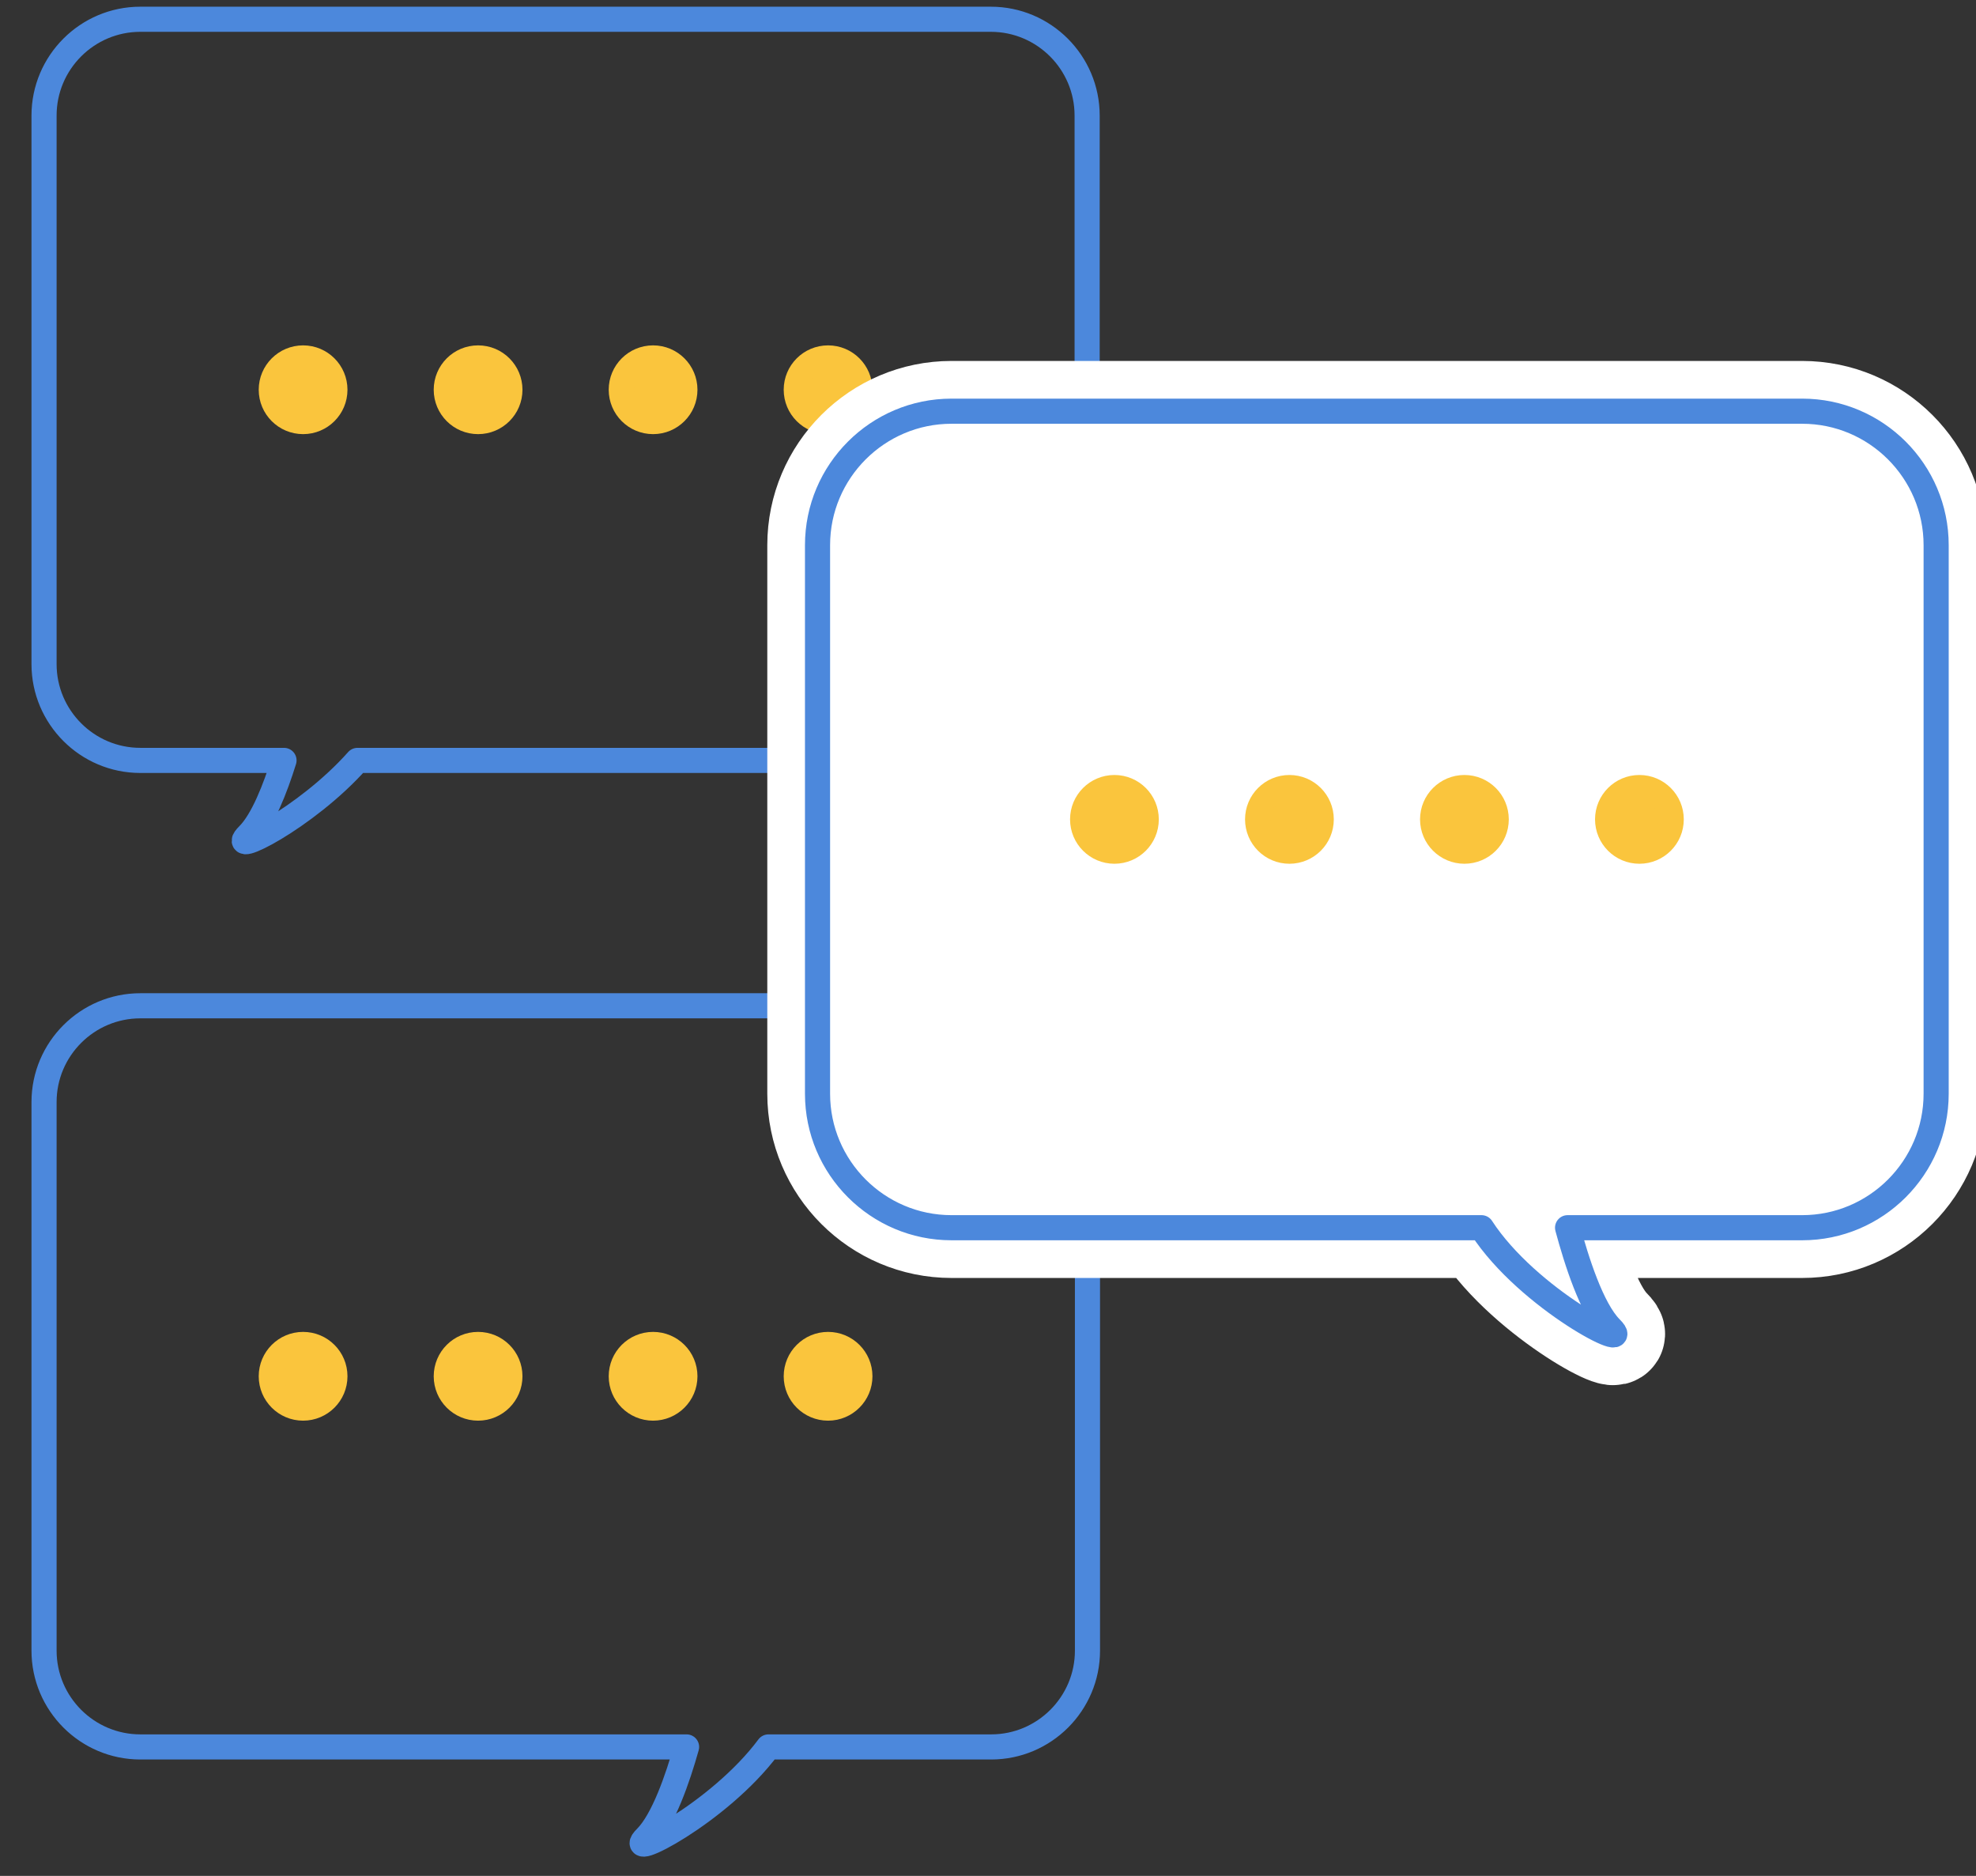 <?xml version="1.0" encoding="UTF-8"?><svg id="a" xmlns="http://www.w3.org/2000/svg" viewBox="0 0 118 112"><rect x="0" y="0" width="118" height="112" fill="#333333" stroke="none"/><defs><style>.d{stroke:#4c88dc;}.d,.e{stroke-width:1.5px;}.d,.e,.f{stroke-linecap:round;stroke-linejoin:round;}.d,.f{fill:none;}.e{fill:#fac53d;stroke:#fac53d;}.g{fill:#fff;stroke-width:0px;}.f{stroke:#fff;stroke-width:6px;}</style></defs><path class="d" d="M59.17,1.15H8.38c-3.17,0-5.75,2.58-5.75,5.75v32.75c0,3.17,2.58,5.75,5.75,5.75h8.58c-.53,1.7-1.27,3.59-2.13,4.45-1.39,1.39,3.43-.97,6.52-4.45h37.82c3.17,0,5.75-2.58,5.75-5.75V6.9c0-3.17-2.58-5.75-5.75-5.75Z"/><circle class="e" cx="18.1" cy="23.27" r="1.9"/><circle class="e" cx="28.55" cy="23.27" r="1.9"/><circle class="e" cx="39" cy="23.27" r="1.9"/><circle class="e" cx="49.45" cy="23.27" r="1.9"/><circle class="e" cx="18.1" cy="82.17" r="1.9"/><circle class="e" cx="28.55" cy="82.17" r="1.9"/><circle class="e" cx="39" cy="82.17" r="1.9"/><circle class="e" cx="49.45" cy="82.17" r="1.9"/><path class="d" d="M59.17,60.05H8.38c-3.17,0-5.75,2.58-5.75,5.75v32.75c0,3.17,2.58,5.75,5.75,5.75h32.62c-.53,1.89-1.39,4.37-2.41,5.4-1.51,1.51,4.34-1.42,7.3-5.4h13.3c3.17,0,5.75-2.58,5.75-5.75v-32.75c0-3.17-2.58-5.75-5.75-5.75Z"/><path class="f" d="M107.62,24.55h-50.8c-4.41,0-8,3.59-8,8v32.75c0,4.41,3.59,8,8,8h31.65c2.78,4.28,9.3,7.58,7.72,6-1.14-1.14-2.06-4.07-2.58-6h14.01c4.41,0,8-3.59,8-8v-32.75c0-4.41-3.59-8-8-8Z"/><path class="g" d="M107.62,24.55h-50.8c-4.41,0-8,3.59-8,8v32.75c0,4.41,3.59,8,8,8h31.65c2.78,4.28,9.3,7.58,7.72,6-1.14-1.14-2.06-4.07-2.58-6h14.01c4.41,0,8-3.59,8-8v-32.75c0-4.41-3.59-8-8-8Z"/><path class="d" d="M107.62,24.55h-50.8c-4.41,0-8,3.59-8,8v32.75c0,4.41,3.59,8,8,8h31.65c2.78,4.28,9.3,7.58,7.72,6-1.14-1.14-2.06-4.07-2.58-6h14.01c4.41,0,8-3.59,8-8v-32.75c0-4.41-3.59-8-8-8Z"/><circle class="e" cx="66.55" cy="48.92" r="1.9"/><circle class="e" cx="77" cy="48.92" r="1.9"/><circle class="e" cx="87.45" cy="48.92" r="1.9"/><circle class="e" cx="97.9" cy="48.92" r="1.9"/></svg>